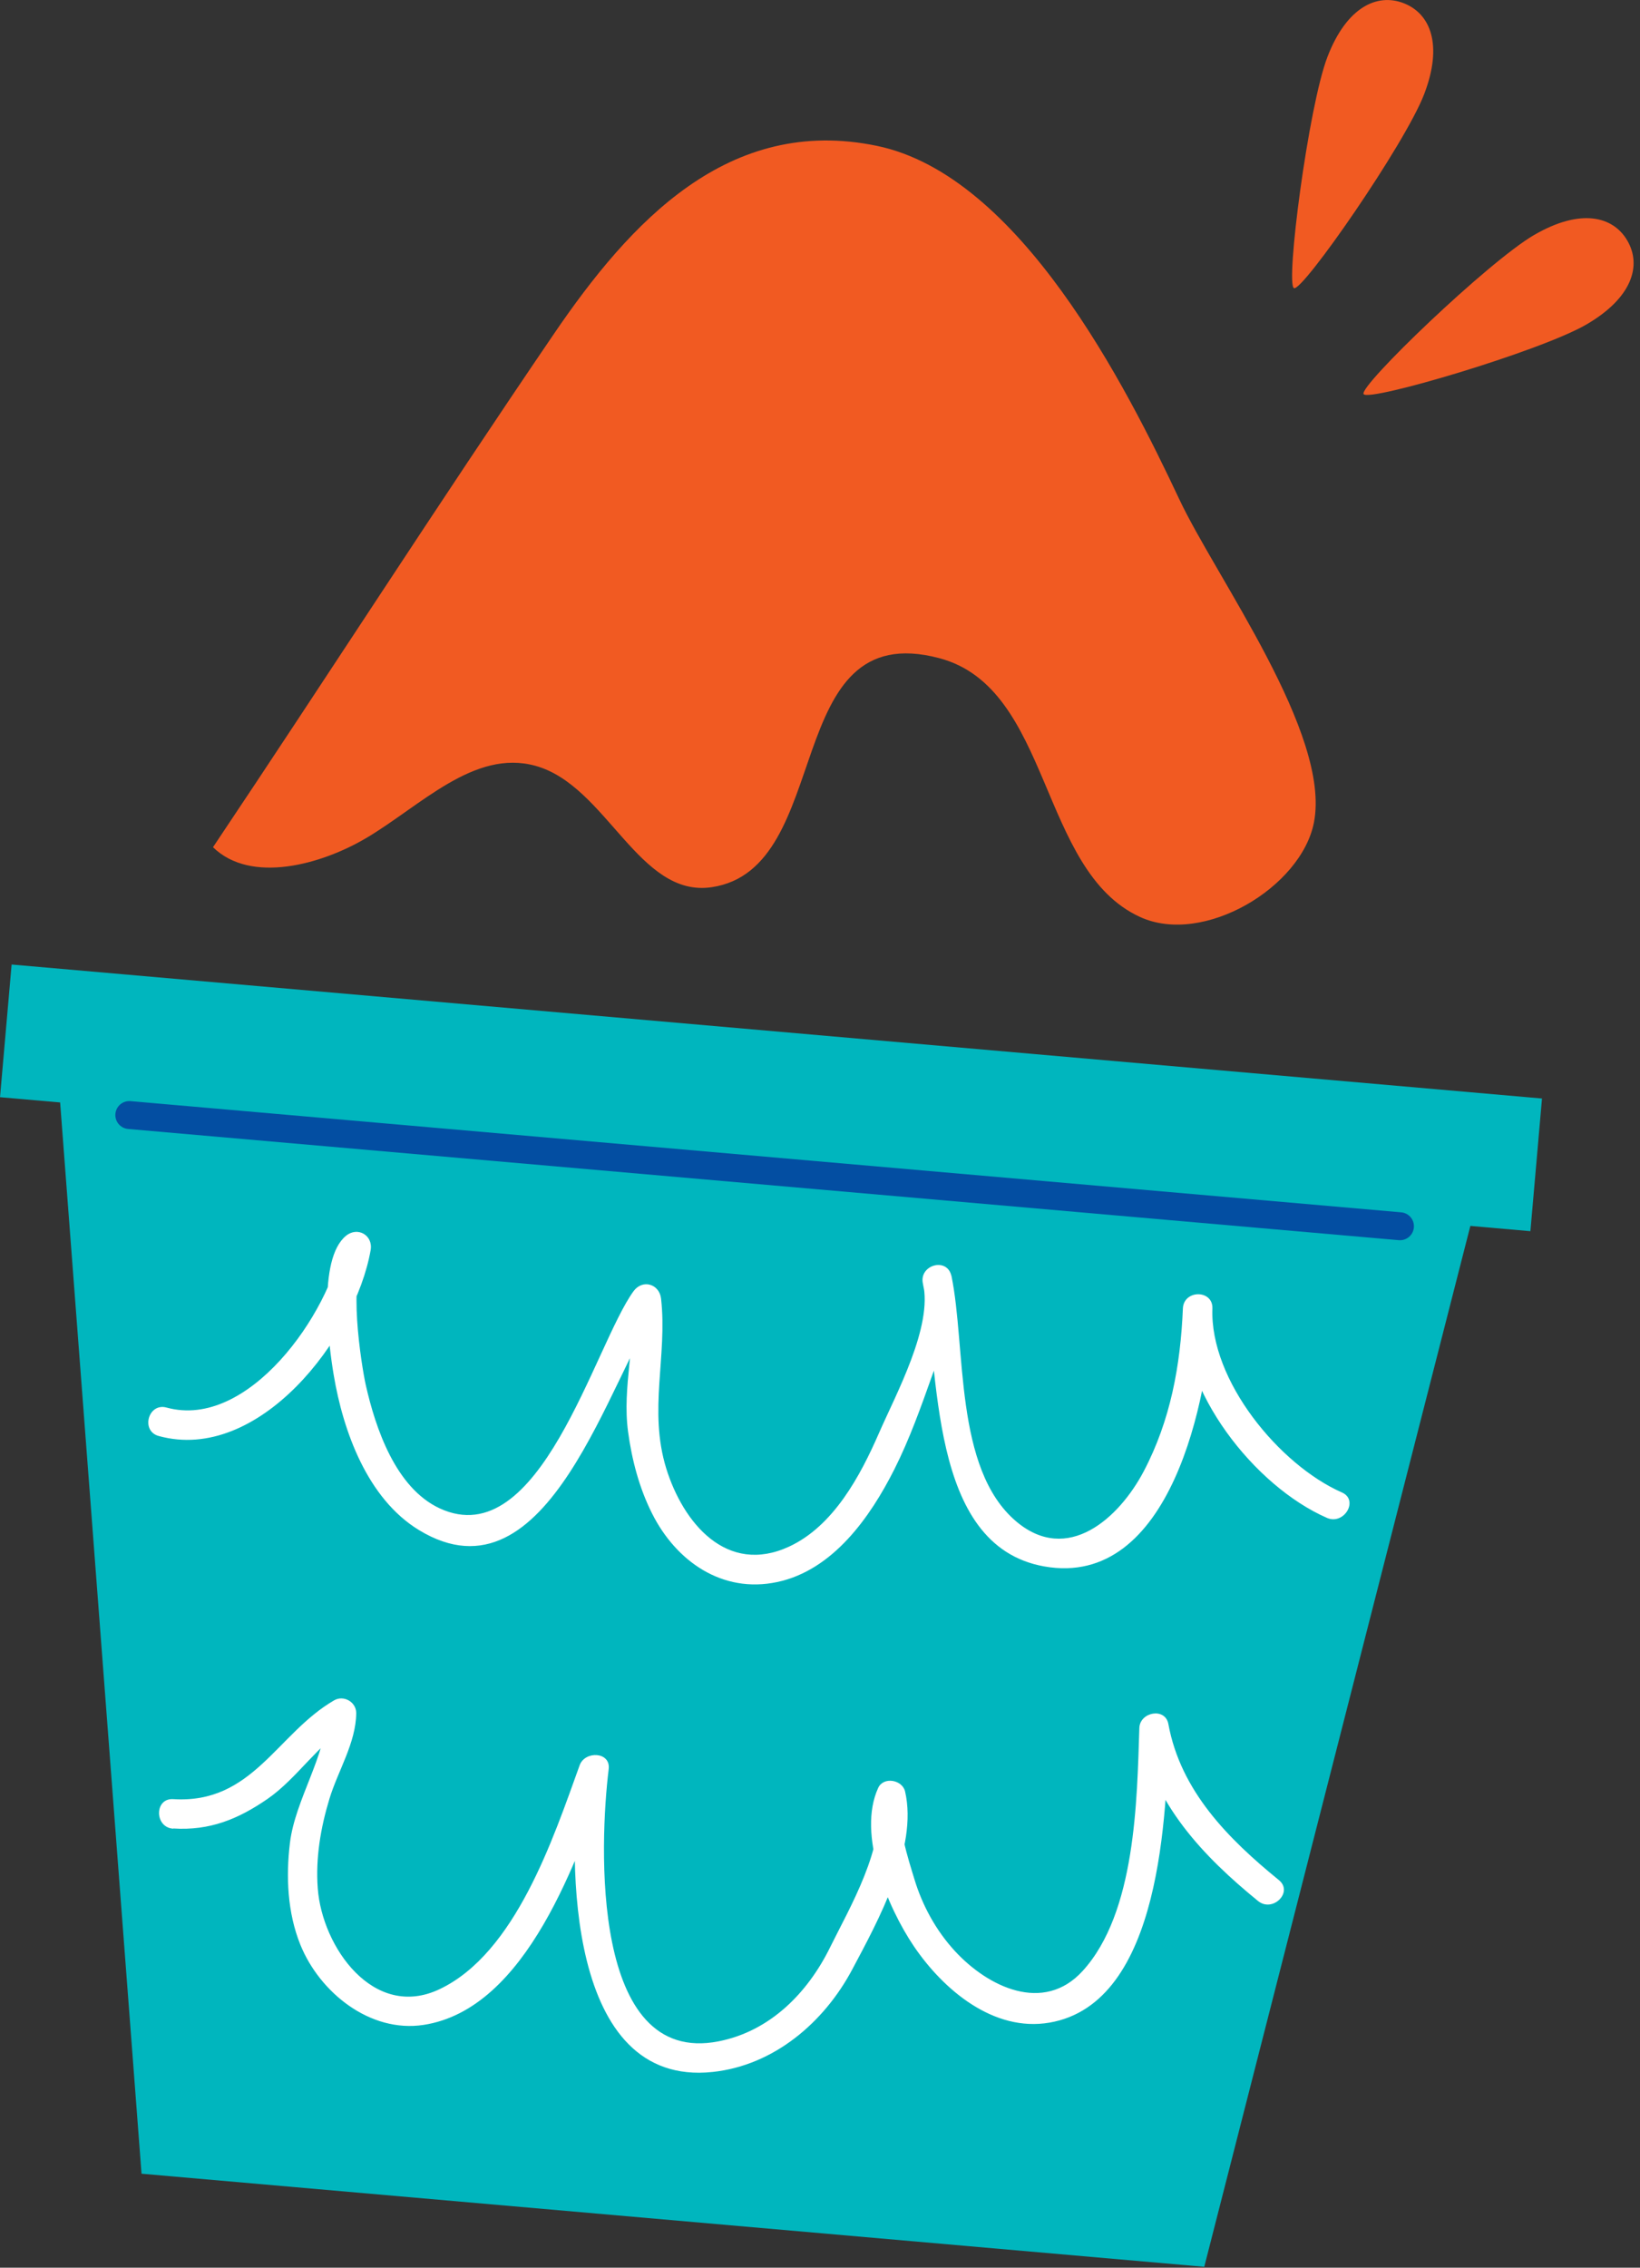 <svg width="165" height="228" viewBox="0 0 165 228" fill="none" xmlns="http://www.w3.org/2000/svg">
<rect x="0" y="0" width="165" height="228" fill="#333333" stroke="none"/>
<g clip-path="url(#clip0_159_571)">
<path d="M154.36 23.62C158.99 20.93 162.29 21.71 163.73 24.2C165.18 26.69 164.23 29.94 159.6 32.63C154.97 35.32 137.66 40.44 137.19 39.62C136.72 38.8 149.74 26.3 154.37 23.61L154.36 23.62Z" fill="#F15A22"/>
<path d="M133.55 5.73C135.47 0.73 138.54 -0.72 141.22 0.32C143.91 1.36 145.2 4.49 143.28 9.48C141.36 14.48 131.07 29.31 130.19 28.97C129.31 28.63 131.63 10.73 133.55 5.73Z" fill="#F15A22"/>
<path d="M36.78 84.3C42.31 81.04 47.7 75.28 53.88 77C61.05 78.99 64.25 90.3 71.61 89.2C84.09 87.34 78.43 61.93 94.49 66.17C105.85 69.17 104.48 87.53 114.71 92.2C121.09 95.11 130.94 89.21 132.2 82.67C133.91 73.77 122.36 58.09 118.64 50.18C113.28 38.79 102.58 17.66 88.25 14.67C73.29 11.55 63.39 22.33 55.73 33.57C44.08 50.66 32.93 68.02 21.43 85.18C25.26 88.92 32.38 86.89 36.79 84.29L36.78 84.3Z" fill="#F15A22"/>
<path d="M121.16 227.91L14.24 218.55L5.24 100.2L150.58 112.91L121.16 227.91Z" fill="#00B6BE"/>
<path d="M1.169 96.976L0.002 110.315L153.973 123.786L155.14 110.447L1.169 96.976Z" fill="#00B6BE"/>
<path d="M13.01 112.11L140.85 123.29" stroke="#034EA2" stroke-width="2.81" stroke-linecap="round" stroke-linejoin="round"/>
<path d="M15.97 144.38C26.03 147.14 35.73 134.57 37.29 125.69C37.55 124.19 35.98 123.29 34.81 124.25C31.92 126.61 33.08 135.3 33.57 138.22C34.52 143.9 36.96 150.67 42.14 153.83C55.23 161.81 61.39 138.05 66.3 131.31C65.38 131.06 64.46 130.81 63.53 130.56C64.02 134.97 62.58 139.43 63.19 143.95C63.57 146.77 64.32 149.63 65.61 152.18C68.02 156.97 72.66 160.24 78.2 159.06C83.81 157.87 87.55 152.54 89.97 147.75C91.51 144.7 92.66 141.46 93.8 138.25C94.91 135.12 96.5 131.59 95.71 128.25C95.27 126.38 92.46 127.18 92.85 129.04C94.62 137.58 93.28 155.39 105.05 157.49C117.83 159.77 121.61 140.39 121.98 131.56H119.01C118.7 139.84 126.19 149.41 133.5 152.61C135.23 153.37 136.75 150.81 135 150.05C128.74 147.3 121.71 138.81 121.98 131.56C122.05 129.65 119.09 129.65 119.01 131.56C118.77 137.29 117.76 142.82 115.07 147.93C112.6 152.62 107.41 157.36 102.22 152.95C95.97 147.64 97.21 135.46 95.72 128.25C94.77 128.51 93.81 128.78 92.86 129.04C93.88 133.34 90.14 140.17 88.44 144.07C86.55 148.4 83.86 153.43 79.39 155.5C73.11 158.4 68.73 153.12 67.03 147.64C65.22 141.77 67.16 136.36 66.51 130.57C66.34 129.08 64.64 128.59 63.74 129.82C59.8 135.24 54.32 156.34 44.23 151.65C39.81 149.59 37.79 143.63 36.8 139.25C36.39 137.42 34.86 128.03 36.91 126.35C36.08 125.87 35.26 125.39 34.43 124.91C33.17 132.08 24.97 143.78 16.76 141.52C14.91 141.01 14.13 143.88 15.97 144.38Z" fill="white"/>
<path d="M17.43 183.84C21.09 184.07 23.94 182.92 26.94 180.85C29.91 178.79 32.07 175.27 35.11 173.5C34.37 173.07 33.62 172.65 32.88 172.22C32.85 176.48 29.7 180.92 29.17 185.29C28.76 188.68 28.92 192.32 30.22 195.53C32.16 200.32 37.22 204.41 42.61 203.59C53.06 201.99 58.14 186.71 61.2 178.27C60.23 178.14 59.26 178.01 58.28 177.88C57.13 187.2 57.01 209.88 71.7 208.32C77.87 207.66 82.91 203.34 85.74 198.02C88.36 193.1 92.37 185.8 91.06 180.12C90.79 178.94 88.88 178.59 88.35 179.77C86.23 184.39 89.26 191.72 91.95 195.69C94.91 200.05 99.95 204.33 105.59 203.36C116.95 201.41 117.33 182.09 117.61 173.74C116.64 173.87 115.67 174 114.69 174.13C116.01 181.34 121.07 186.65 126.57 191.13C128.04 192.33 130.15 190.24 128.67 189.03C123.56 184.87 118.78 180.06 117.55 173.34C117.24 171.64 114.69 172.12 114.63 173.73C114.39 181.02 114.27 192.3 108.93 198.16C104.99 202.49 99.39 199.78 96.05 196.14C94.16 194.08 92.79 191.57 91.99 188.91C91.43 187.05 90.07 183.06 90.9 181.26C90 181.14 89.09 181.02 88.19 180.91C89.24 185.48 85.4 191.96 83.52 195.78C81.27 200.36 77.49 204.22 72.3 205.24C59.4 207.79 60.32 185.34 61.24 177.87C61.46 176.11 58.85 176.01 58.32 177.48C55.66 184.83 51.88 196.35 44.24 199.99C37.59 203.16 32.4 195.74 31.97 189.86C31.74 186.82 32.26 183.77 33.14 180.87C34 178.03 35.81 175.25 35.84 172.24C35.84 171.11 34.57 170.4 33.61 170.96C27.84 174.31 25.42 181.39 17.43 180.89C15.52 180.77 15.53 183.74 17.43 183.86V183.84Z" fill="white"/>
</g>
<defs>
<clipPath id="clip0_159_571">
<rect width="164.36" height="227.91" fill="white"/>
</clipPath>
</defs>
</svg>
